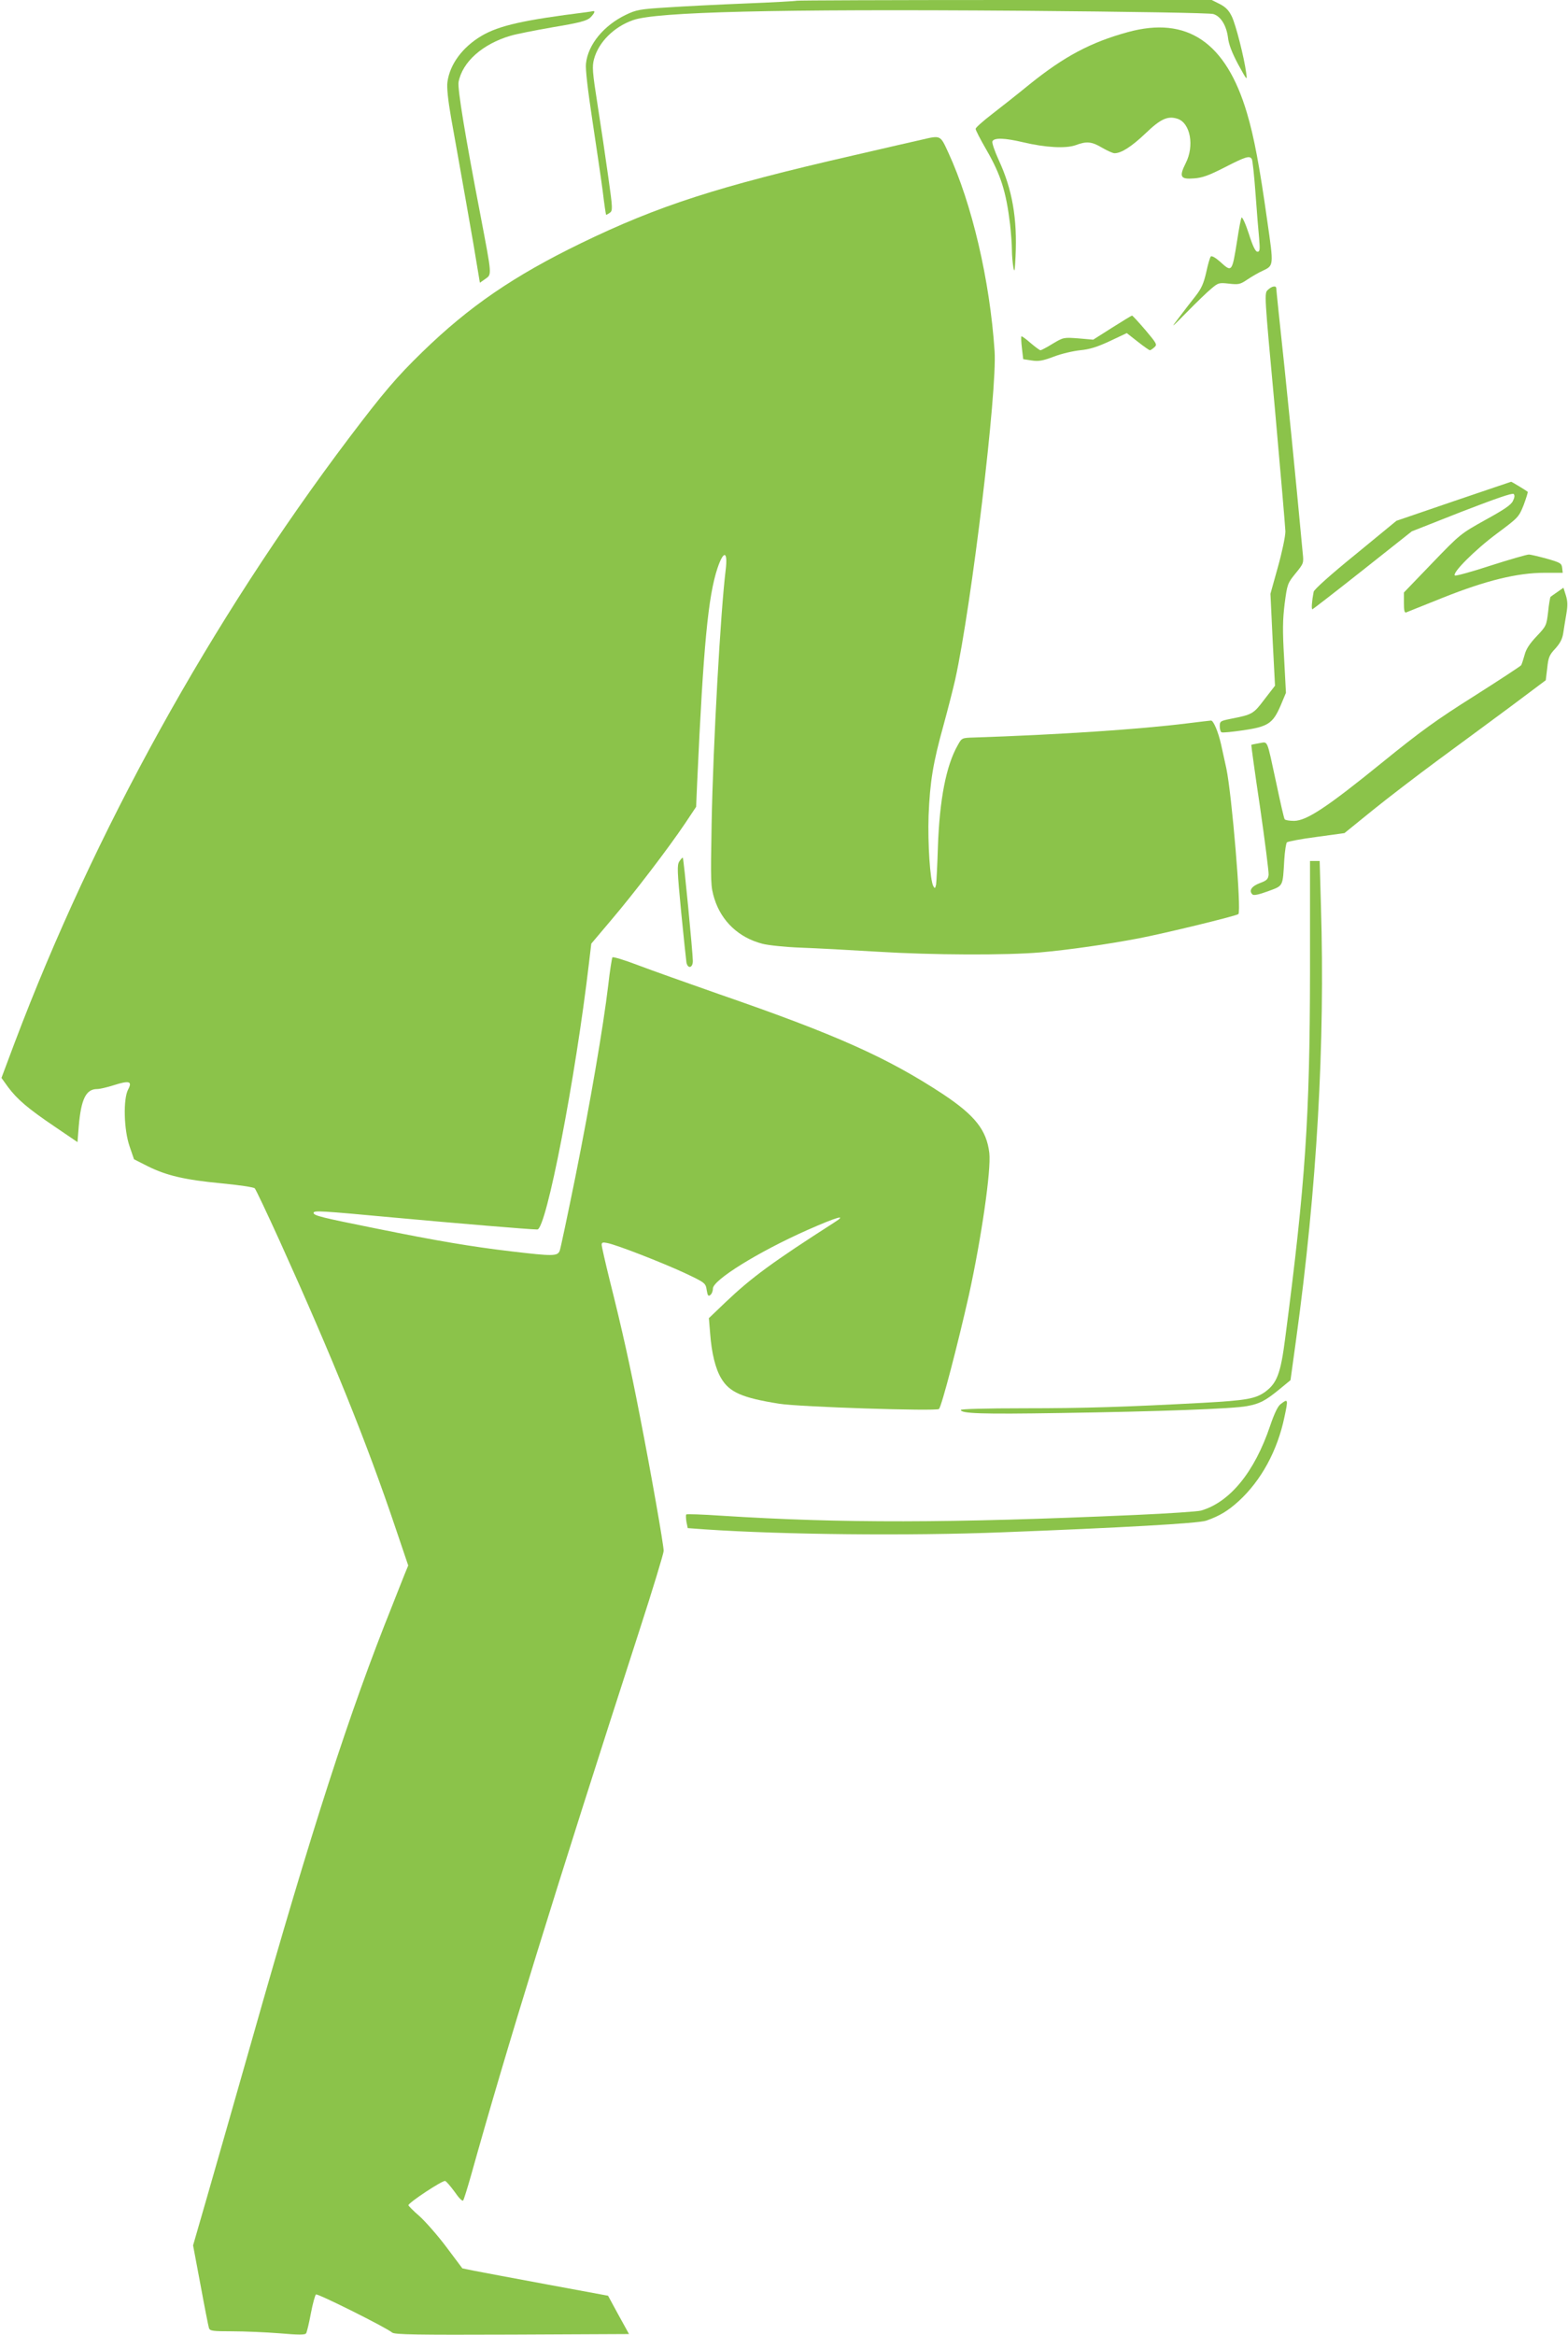 <?xml version="1.0" standalone="no"?>
<!DOCTYPE svg PUBLIC "-//W3C//DTD SVG 20010904//EN"
 "http://www.w3.org/TR/2001/REC-SVG-20010904/DTD/svg10.dtd">
<svg version="1.0" xmlns="http://www.w3.org/2000/svg"
 width="860pt" height="1280pt" viewBox="0 0 860 1280"
 preserveAspectRatio="xMidYMid meet">
<g transform="translate(0,1280) scale(0.1,-0.1)"
fill="#8bc34a" stroke="none">
<path d="M4369 12796 c-2 -2 -128 -9 -279 -15 -151 -6 -347 -16 -435 -22 -145
-9 -166 -13 -222 -40 -121 -58 -208 -163 -219 -267 -4 -29 10 -146 35 -312 22
-146 48 -321 57 -390 8 -69 17 -126 18 -127 1 -2 10 3 20 10 17 12 17 22 -8
198 -14 101 -40 277 -58 391 -29 184 -31 213 -20 254 25 93 109 177 215 214
129 45 778 61 2127 51 608 -5 1037 -12 1055 -18 41 -13 71 -62 80 -128 4 -38
22 -84 56 -148 49 -89 50 -91 44 -47 -11 84 -57 265 -79 310 -16 33 -33 51
-66 68 l-44 22 -1136 0 c-625 0 -1139 -2 -1141 -4z"/>
<path d="M3215 12733 c-344 -43 -477 -73 -573 -129 -105 -62 -175 -156 -188
-254 -4 -29 3 -98 20 -195 15 -82 51 -287 81 -455 30 -168 59 -338 65 -378
l12 -72 30 21 c36 26 37 14 -27 350 -84 436 -126 692 -120 729 21 110 130 208
285 254 30 9 136 30 234 47 145 24 184 35 203 52 22 22 30 38 16 36 -5 -1 -21
-4 -38 -6z"/>
<path d="M6186 12624 c-204 -56 -349 -133 -540 -287 -66 -54 -160 -128 -208
-165 -48 -37 -87 -72 -87 -78 -1 -6 26 -58 59 -115 79 -137 108 -228 130 -409
5 -46 10 -109 10 -140 0 -30 4 -73 8 -95 6 -33 8 -22 12 60 10 207 -18 367
-92 527 -22 48 -38 94 -35 103 9 21 67 19 169 -5 122 -29 233 -35 287 -16 61
23 89 20 146 -14 28 -16 58 -30 68 -30 37 0 93 36 169 108 84 81 123 98 176
81 71 -23 94 -149 45 -244 -37 -74 -29 -89 45 -83 46 3 82 16 170 61 115 59
136 65 148 45 4 -6 13 -91 20 -187 7 -97 16 -209 20 -248 5 -62 4 -73 -9 -73
-11 0 -26 30 -48 100 -18 55 -36 94 -40 87 -3 -6 -14 -61 -23 -122 -29 -180
-28 -180 -96 -118 -24 21 -44 32 -49 27 -5 -5 -16 -44 -25 -86 -14 -61 -26
-89 -58 -130 -23 -29 -64 -82 -91 -118 -48 -63 -47 -62 44 30 51 52 111 110
133 128 38 32 42 33 97 27 53 -6 61 -4 101 23 24 16 60 37 80 46 65 31 65 23
28 279 -41 292 -72 458 -111 588 -115 388 -328 532 -653 443z"/>
<path d="M5050 12033 c-36 -8 -202 -46 -370 -85 -747 -171 -1070 -276 -1495
-482 -368 -179 -612 -346 -869 -596 -141 -137 -214 -223 -401 -470 -758 -1004
-1397 -2158 -1835 -3317 l-72 -192 36 -50 c51 -68 108 -117 256 -217 l125 -85
7 88 c13 149 40 203 101 203 13 0 54 9 91 21 85 27 103 22 79 -23 -28 -52 -24
-221 8 -313 l24 -70 75 -38 c102 -51 204 -75 405 -94 94 -9 175 -21 182 -27 6
-6 68 -137 138 -291 290 -641 476 -1101 635 -1573 l69 -204 -19 -46 c-10 -26
-42 -105 -70 -177 -233 -580 -440 -1221 -766 -2370 -91 -319 -201 -705 -245
-857 l-80 -277 41 -218 c22 -120 43 -226 46 -235 5 -16 20 -18 127 -18 67 0
184 -5 260 -11 105 -9 141 -9 146 0 4 6 16 55 26 109 10 53 23 100 28 104 10
6 385 -181 418 -209 13 -11 130 -13 657 -11 l642 3 -58 105 -57 105 -335 62
c-184 34 -364 68 -400 75 l-64 13 -87 116 c-48 64 -115 140 -148 170 -34 29
-61 57 -61 60 0 14 189 139 202 133 7 -3 30 -30 52 -60 21 -31 41 -52 46 -47
4 4 24 69 45 143 192 687 454 1537 921 2979 74 228 134 426 134 439 0 33 -70
431 -130 737 -54 279 -100 485 -166 747 -24 97 -44 185 -44 194 0 13 6 15 30
10 53 -10 298 -106 422 -163 117 -55 118 -57 124 -95 5 -31 9 -36 20 -27 8 6
14 22 14 35 0 47 248 201 518 321 165 73 223 89 147 41 -337 -216 -453 -301
-595 -436 l-92 -88 7 -85 c8 -107 29 -192 60 -244 45 -77 115 -108 318 -140
109 -18 864 -42 877 -29 15 16 103 354 164 624 68 310 123 686 112 780 -15
125 -78 205 -254 322 -305 200 -582 325 -1228 548 -171 60 -371 131 -445 159
-73 28 -136 47 -140 43 -3 -4 -14 -72 -23 -152 -27 -228 -99 -646 -181 -1055
-42 -207 -80 -387 -85 -401 -12 -31 -36 -31 -265 -4 -220 26 -405 57 -745 126
-293 59 -340 70 -340 85 0 14 36 12 445 -26 326 -30 743 -65 782 -65 49 0 209
825 284 1466 l12 101 109 129 c122 143 314 394 406 531 l60 90 6 139 c34 747
60 1015 111 1169 34 101 58 95 45 -10 -28 -227 -69 -957 -77 -1391 -6 -329 -5
-343 15 -410 39 -125 135 -215 265 -248 31 -8 126 -18 210 -21 83 -3 271 -13
417 -22 308 -19 709 -20 895 -4 158 14 366 44 540 77 146 28 536 123 547 133
18 16 -36 658 -66 799 -8 37 -21 96 -29 132 -15 66 -41 130 -55 130 -4 0 -61
-7 -127 -15 -263 -33 -716 -63 -1175 -78 -64 -2 -65 -2 -87 -42 -64 -112 -100
-298 -109 -560 -3 -99 -8 -191 -10 -205 -5 -21 -7 -22 -15 -8 -18 33 -31 233
-26 388 8 188 24 286 82 495 24 88 53 201 64 250 90 409 231 1584 216 1800
-26 390 -124 807 -254 1089 -45 97 -40 95 -151 69z"/>
<path d="M6954 11211 c-20 -18 -20 -19 38 -647 31 -346 57 -651 58 -677 0 -27
-18 -113 -41 -195 l-41 -147 12 -252 13 -252 -58 -75 c-61 -81 -66 -83 -187
-107 -54 -11 -58 -13 -58 -40 0 -15 4 -30 9 -33 5 -4 60 2 122 11 136 20 161
38 204 138 l28 67 -10 189 c-9 154 -8 210 3 300 14 107 16 112 60 166 44 54
45 56 39 111 -3 32 -17 179 -31 327 -14 149 -45 459 -69 691 -25 232 -45 426
-45 433 0 17 -24 13 -46 -8z"/>
<path d="M6100 11004 l-104 -66 -81 7 c-81 6 -82 6 -141 -29 -32 -20 -63 -36
-67 -36 -5 0 -29 18 -55 40 -25 22 -47 38 -50 36 -2 -3 -1 -32 3 -65 l7 -60
46 -7 c38 -6 61 -2 122 21 41 16 107 31 145 35 52 5 93 18 162 50 l93 44 60
-47 c33 -26 63 -47 67 -47 3 0 14 7 24 16 17 15 14 20 -49 95 -37 43 -70 79
-73 79 -3 0 -52 -30 -109 -66z"/>
<path d="M7972 10052 l-313 -107 -224 -184 c-137 -111 -227 -192 -230 -205
-10 -51 -13 -96 -7 -96 4 1 128 97 276 214 l269 213 274 108 c184 71 278 104
285 97 7 -7 5 -20 -4 -38 -10 -22 -49 -48 -151 -104 -136 -76 -138 -77 -292
-237 l-155 -161 0 -57 c0 -42 3 -56 13 -52 6 3 98 39 202 81 236 94 407 136
557 136 l99 0 -3 27 c-3 25 -10 29 -83 50 -44 12 -89 23 -100 23 -11 0 -105
-27 -208 -60 -103 -34 -192 -58 -197 -55 -19 12 111 142 230 230 118 88 120
90 147 157 14 38 24 70 22 72 -8 7 -89 56 -91 55 -2 0 -144 -49 -316 -107z"/>
<path d="M8542 9555 c-18 -12 -35 -25 -38 -27 -2 -3 -9 -40 -13 -82 -9 -75
-10 -78 -63 -134 -38 -40 -58 -70 -66 -102 -7 -25 -15 -50 -19 -57 -5 -6 -121
-82 -258 -169 -208 -131 -292 -192 -503 -363 -303 -246 -415 -320 -484 -321
-26 0 -49 4 -52 9 -4 5 -24 94 -46 198 -54 249 -44 226 -93 219 -23 -4 -42 -8
-44 -9 -1 -2 20 -156 48 -342 27 -187 48 -353 47 -370 -3 -25 -10 -32 -48 -46
-45 -17 -62 -41 -41 -62 7 -7 33 -2 85 17 86 32 81 22 90 175 3 47 10 89 14
93 5 5 78 19 163 30 l153 21 153 124 c84 68 246 192 360 276 115 84 294 217
400 295 l191 143 8 66 c6 58 11 72 44 107 27 30 39 53 44 86 4 25 11 72 17
105 8 46 7 70 -3 102 l-13 41 -33 -23z"/>
<path d="M3726 8078 c-13 -21 -12 -48 10 -278 14 -140 27 -265 29 -277 8 -36
35 -29 35 9 0 42 -50 562 -55 566 -2 2 -10 -7 -19 -20z"/>
<path d="M7185 7473 c-1 -797 -25 -1158 -136 -2008 -25 -195 -45 -247 -110
-295 -53 -38 -104 -47 -339 -60 -430 -23 -650 -30 -982 -30 -210 0 -348 -4
-348 -9 0 -20 111 -24 545 -17 536 8 949 23 1025 38 70 13 100 29 176 91 l62
51 31 225 c114 828 159 1619 136 2374 l-7 247 -27 0 -26 0 0 -607z"/>
<path d="M7023 5102 c-15 -11 -35 -54 -57 -119 -85 -252 -220 -418 -379 -464
-18 -5 -180 -16 -362 -24 -1018 -45 -1608 -46 -2268 -4 -103 7 -190 10 -193 7
-3 -3 -2 -22 1 -41 l7 -34 96 -7 c429 -29 1119 -36 1627 -16 651 25 1080 49
1121 64 72 25 120 54 178 107 123 113 212 275 251 462 21 98 20 102 -22 69z"/>
</g>
</svg>
